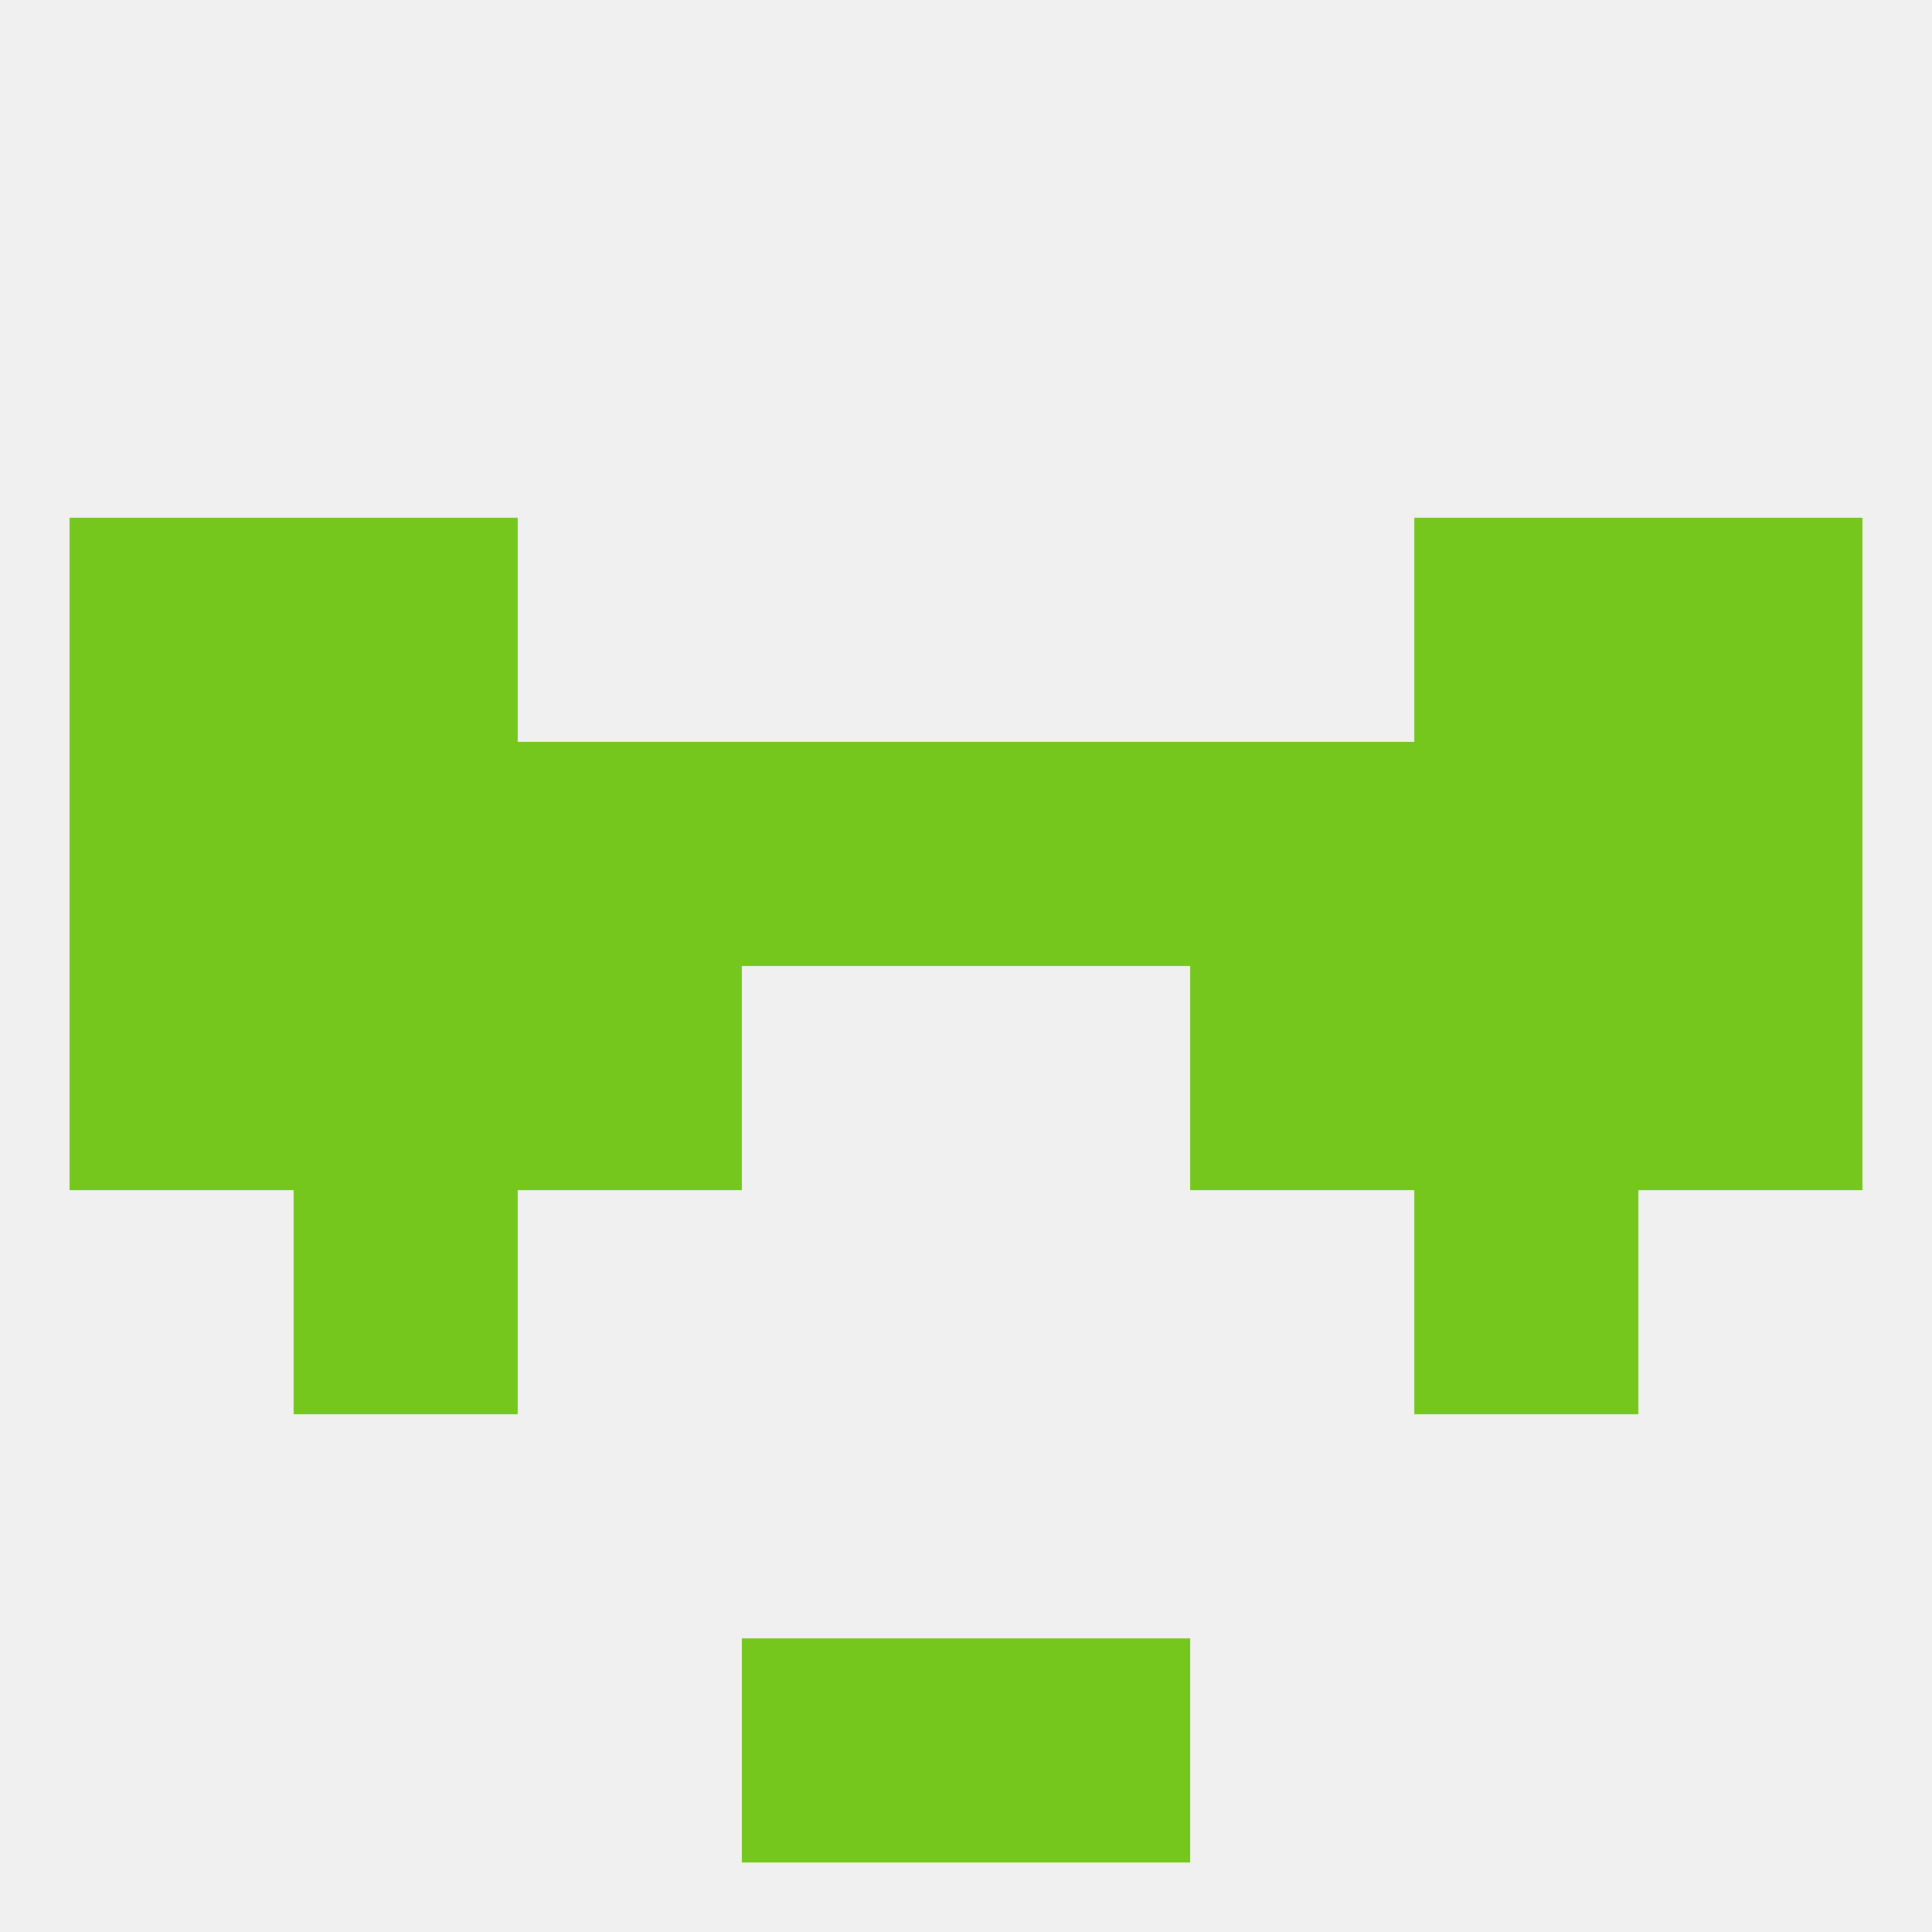 
<!--   <?xml version="1.0"?> -->
<svg version="1.1" baseprofile="full" xmlns="http://www.w3.org/2000/svg" xmlns:xlink="http://www.w3.org/1999/xlink" xmlns:ev="http://www.w3.org/2001/xml-events" width="250" height="250" viewBox="0 0 250 250" >
	<rect width="100%" height="100%" fill="rgba(240,240,240,255)"/>

	<rect x="125" y="96" width="29" height="29" fill="rgba(117,199,29,255)"/>
	<rect x="9" y="96" width="29" height="29" fill="rgba(117,199,29,255)"/>
	<rect x="212" y="96" width="29" height="29" fill="rgba(117,199,29,255)"/>
	<rect x="38" y="96" width="29" height="29" fill="rgba(117,199,29,255)"/>
	<rect x="183" y="96" width="29" height="29" fill="rgba(117,199,29,255)"/>
	<rect x="67" y="96" width="29" height="29" fill="rgba(117,199,29,255)"/>
	<rect x="154" y="96" width="29" height="29" fill="rgba(117,199,29,255)"/>
	<rect x="96" y="96" width="29" height="29" fill="rgba(117,199,29,255)"/>
	<rect x="212" y="67" width="29" height="29" fill="rgba(117,199,29,255)"/>
	<rect x="38" y="67" width="29" height="29" fill="rgba(117,199,29,255)"/>
	<rect x="183" y="67" width="29" height="29" fill="rgba(117,199,29,255)"/>
	<rect x="9" y="67" width="29" height="29" fill="rgba(117,199,29,255)"/>
	<rect x="96" y="212" width="29" height="29" fill="rgba(117,199,29,255)"/>
	<rect x="125" y="212" width="29" height="29" fill="rgba(117,199,29,255)"/>
	<rect x="9" y="125" width="29" height="29" fill="rgba(117,199,29,255)"/>
	<rect x="212" y="125" width="29" height="29" fill="rgba(117,199,29,255)"/>
	<rect x="67" y="125" width="29" height="29" fill="rgba(117,199,29,255)"/>
	<rect x="154" y="125" width="29" height="29" fill="rgba(117,199,29,255)"/>
	<rect x="38" y="125" width="29" height="29" fill="rgba(117,199,29,255)"/>
	<rect x="183" y="125" width="29" height="29" fill="rgba(117,199,29,255)"/>
	<rect x="38" y="154" width="29" height="29" fill="rgba(117,199,29,255)"/>
	<rect x="183" y="154" width="29" height="29" fill="rgba(117,199,29,255)"/>
</svg>